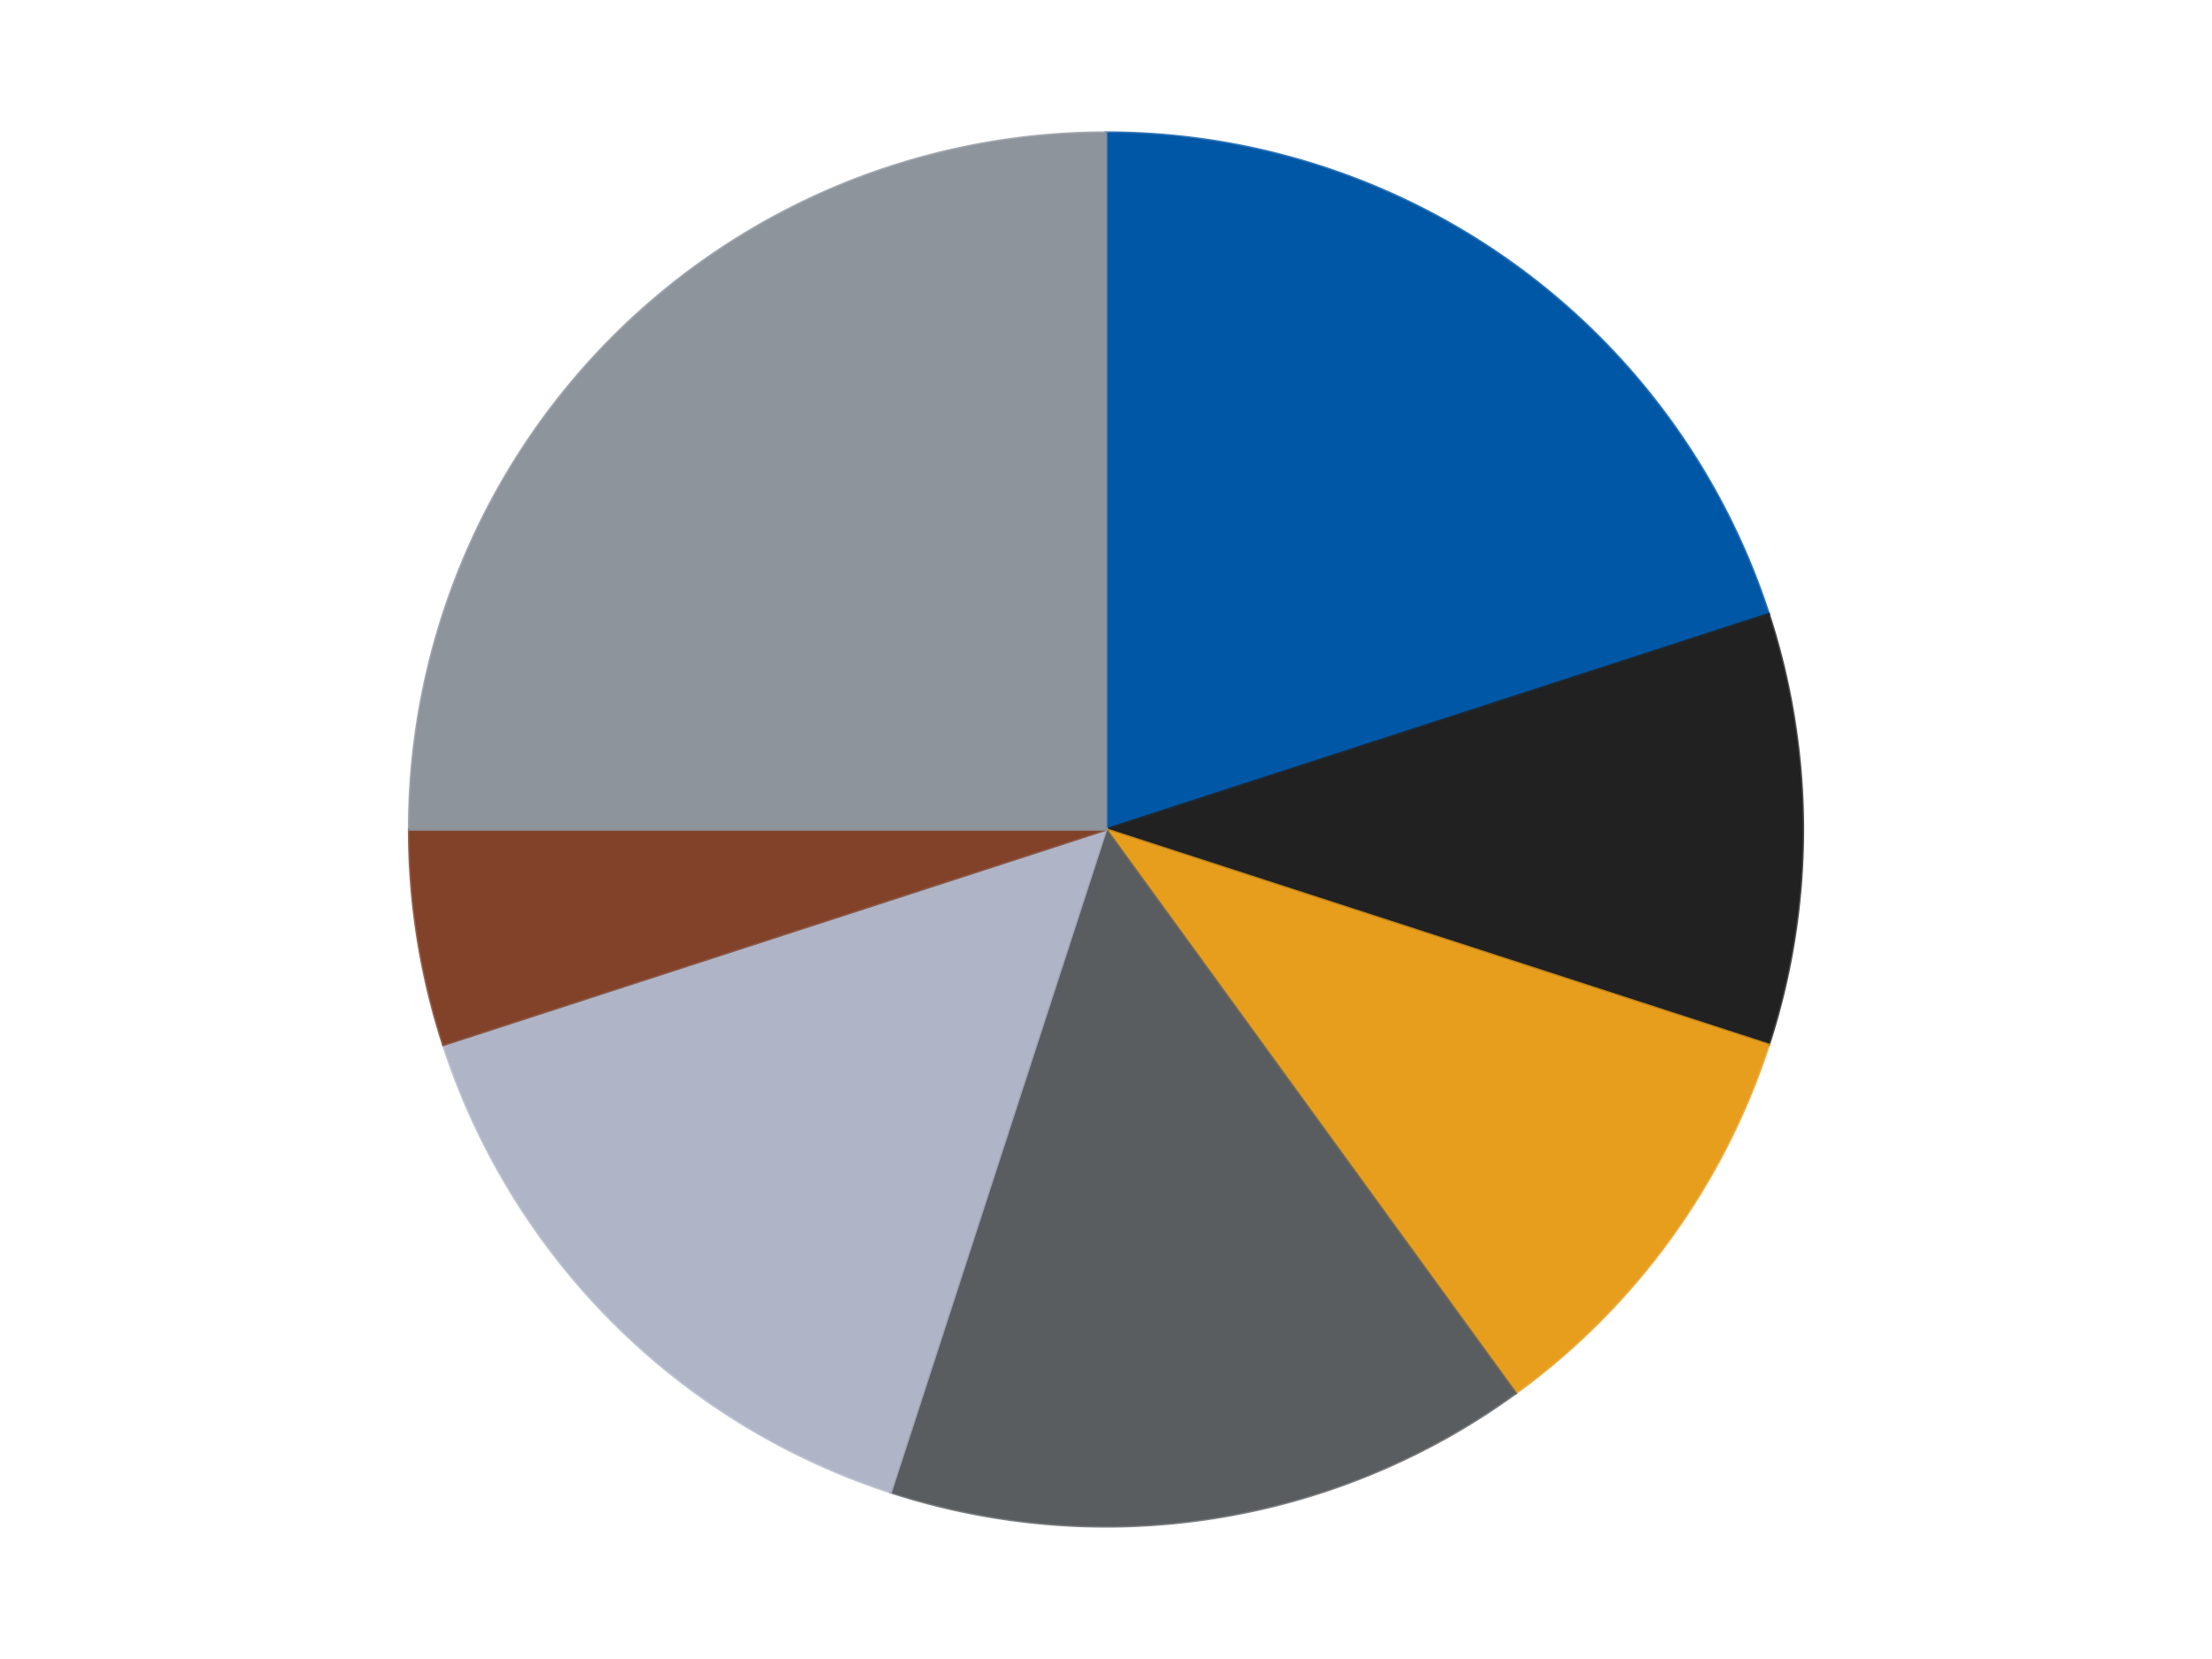 <?xml version='1.0' encoding='utf-8'?>
<svg xmlns="http://www.w3.org/2000/svg" xmlns:xlink="http://www.w3.org/1999/xlink" id="chart-e98c8409-92fa-4bf2-99c5-d3856b836a92" class="pygal-chart" viewBox="0 0 800 600"><!--Generated with pygal 3.0.4 (lxml) ©Kozea 2012-2016 on 2024-07-03--><!--http://pygal.org--><!--http://github.com/Kozea/pygal--><defs><style type="text/css">#chart-e98c8409-92fa-4bf2-99c5-d3856b836a92{-webkit-user-select:none;-webkit-font-smoothing:antialiased;font-family:Consolas,"Liberation Mono",Menlo,Courier,monospace}#chart-e98c8409-92fa-4bf2-99c5-d3856b836a92 .title{font-family:Consolas,"Liberation Mono",Menlo,Courier,monospace;font-size:16px}#chart-e98c8409-92fa-4bf2-99c5-d3856b836a92 .legends .legend text{font-family:Consolas,"Liberation Mono",Menlo,Courier,monospace;font-size:14px}#chart-e98c8409-92fa-4bf2-99c5-d3856b836a92 .axis text{font-family:Consolas,"Liberation Mono",Menlo,Courier,monospace;font-size:10px}#chart-e98c8409-92fa-4bf2-99c5-d3856b836a92 .axis text.major{font-family:Consolas,"Liberation Mono",Menlo,Courier,monospace;font-size:10px}#chart-e98c8409-92fa-4bf2-99c5-d3856b836a92 .text-overlay text.value{font-family:Consolas,"Liberation Mono",Menlo,Courier,monospace;font-size:16px}#chart-e98c8409-92fa-4bf2-99c5-d3856b836a92 .text-overlay text.label{font-family:Consolas,"Liberation Mono",Menlo,Courier,monospace;font-size:10px}#chart-e98c8409-92fa-4bf2-99c5-d3856b836a92 .tooltip{font-family:Consolas,"Liberation Mono",Menlo,Courier,monospace;font-size:14px}#chart-e98c8409-92fa-4bf2-99c5-d3856b836a92 text.no_data{font-family:Consolas,"Liberation Mono",Menlo,Courier,monospace;font-size:64px}
#chart-e98c8409-92fa-4bf2-99c5-d3856b836a92{background-color:transparent}#chart-e98c8409-92fa-4bf2-99c5-d3856b836a92 path,#chart-e98c8409-92fa-4bf2-99c5-d3856b836a92 line,#chart-e98c8409-92fa-4bf2-99c5-d3856b836a92 rect,#chart-e98c8409-92fa-4bf2-99c5-d3856b836a92 circle{-webkit-transition:150ms;-moz-transition:150ms;transition:150ms}#chart-e98c8409-92fa-4bf2-99c5-d3856b836a92 .graph &gt; .background{fill:transparent}#chart-e98c8409-92fa-4bf2-99c5-d3856b836a92 .plot &gt; .background{fill:transparent}#chart-e98c8409-92fa-4bf2-99c5-d3856b836a92 .graph{fill:rgba(0,0,0,.87)}#chart-e98c8409-92fa-4bf2-99c5-d3856b836a92 text.no_data{fill:rgba(0,0,0,1)}#chart-e98c8409-92fa-4bf2-99c5-d3856b836a92 .title{fill:rgba(0,0,0,1)}#chart-e98c8409-92fa-4bf2-99c5-d3856b836a92 .legends .legend text{fill:rgba(0,0,0,.87)}#chart-e98c8409-92fa-4bf2-99c5-d3856b836a92 .legends .legend:hover text{fill:rgba(0,0,0,1)}#chart-e98c8409-92fa-4bf2-99c5-d3856b836a92 .axis .line{stroke:rgba(0,0,0,1)}#chart-e98c8409-92fa-4bf2-99c5-d3856b836a92 .axis .guide.line{stroke:rgba(0,0,0,.54)}#chart-e98c8409-92fa-4bf2-99c5-d3856b836a92 .axis .major.line{stroke:rgba(0,0,0,.87)}#chart-e98c8409-92fa-4bf2-99c5-d3856b836a92 .axis text.major{fill:rgba(0,0,0,1)}#chart-e98c8409-92fa-4bf2-99c5-d3856b836a92 .axis.y .guides:hover .guide.line,#chart-e98c8409-92fa-4bf2-99c5-d3856b836a92 .line-graph .axis.x .guides:hover .guide.line,#chart-e98c8409-92fa-4bf2-99c5-d3856b836a92 .stackedline-graph .axis.x .guides:hover .guide.line,#chart-e98c8409-92fa-4bf2-99c5-d3856b836a92 .xy-graph .axis.x .guides:hover .guide.line{stroke:rgba(0,0,0,1)}#chart-e98c8409-92fa-4bf2-99c5-d3856b836a92 .axis .guides:hover text{fill:rgba(0,0,0,1)}#chart-e98c8409-92fa-4bf2-99c5-d3856b836a92 .reactive{fill-opacity:1.0;stroke-opacity:.8;stroke-width:1}#chart-e98c8409-92fa-4bf2-99c5-d3856b836a92 .ci{stroke:rgba(0,0,0,.87)}#chart-e98c8409-92fa-4bf2-99c5-d3856b836a92 .reactive.active,#chart-e98c8409-92fa-4bf2-99c5-d3856b836a92 .active .reactive{fill-opacity:0.6;stroke-opacity:.9;stroke-width:4}#chart-e98c8409-92fa-4bf2-99c5-d3856b836a92 .ci .reactive.active{stroke-width:1.5}#chart-e98c8409-92fa-4bf2-99c5-d3856b836a92 .series text{fill:rgba(0,0,0,1)}#chart-e98c8409-92fa-4bf2-99c5-d3856b836a92 .tooltip rect{fill:transparent;stroke:rgba(0,0,0,1);-webkit-transition:opacity 150ms;-moz-transition:opacity 150ms;transition:opacity 150ms}#chart-e98c8409-92fa-4bf2-99c5-d3856b836a92 .tooltip .label{fill:rgba(0,0,0,.87)}#chart-e98c8409-92fa-4bf2-99c5-d3856b836a92 .tooltip .label{fill:rgba(0,0,0,.87)}#chart-e98c8409-92fa-4bf2-99c5-d3856b836a92 .tooltip .legend{font-size:.8em;fill:rgba(0,0,0,.54)}#chart-e98c8409-92fa-4bf2-99c5-d3856b836a92 .tooltip .x_label{font-size:.6em;fill:rgba(0,0,0,1)}#chart-e98c8409-92fa-4bf2-99c5-d3856b836a92 .tooltip .xlink{font-size:.5em;text-decoration:underline}#chart-e98c8409-92fa-4bf2-99c5-d3856b836a92 .tooltip .value{font-size:1.5em}#chart-e98c8409-92fa-4bf2-99c5-d3856b836a92 .bound{font-size:.5em}#chart-e98c8409-92fa-4bf2-99c5-d3856b836a92 .max-value{font-size:.75em;fill:rgba(0,0,0,.54)}#chart-e98c8409-92fa-4bf2-99c5-d3856b836a92 .map-element{fill:transparent;stroke:rgba(0,0,0,.54) !important}#chart-e98c8409-92fa-4bf2-99c5-d3856b836a92 .map-element .reactive{fill-opacity:inherit;stroke-opacity:inherit}#chart-e98c8409-92fa-4bf2-99c5-d3856b836a92 .color-0,#chart-e98c8409-92fa-4bf2-99c5-d3856b836a92 .color-0 a:visited{stroke:#F44336;fill:#F44336}#chart-e98c8409-92fa-4bf2-99c5-d3856b836a92 .color-1,#chart-e98c8409-92fa-4bf2-99c5-d3856b836a92 .color-1 a:visited{stroke:#3F51B5;fill:#3F51B5}#chart-e98c8409-92fa-4bf2-99c5-d3856b836a92 .color-2,#chart-e98c8409-92fa-4bf2-99c5-d3856b836a92 .color-2 a:visited{stroke:#009688;fill:#009688}#chart-e98c8409-92fa-4bf2-99c5-d3856b836a92 .color-3,#chart-e98c8409-92fa-4bf2-99c5-d3856b836a92 .color-3 a:visited{stroke:#FFC107;fill:#FFC107}#chart-e98c8409-92fa-4bf2-99c5-d3856b836a92 .color-4,#chart-e98c8409-92fa-4bf2-99c5-d3856b836a92 .color-4 a:visited{stroke:#FF5722;fill:#FF5722}#chart-e98c8409-92fa-4bf2-99c5-d3856b836a92 .color-5,#chart-e98c8409-92fa-4bf2-99c5-d3856b836a92 .color-5 a:visited{stroke:#9C27B0;fill:#9C27B0}#chart-e98c8409-92fa-4bf2-99c5-d3856b836a92 .color-6,#chart-e98c8409-92fa-4bf2-99c5-d3856b836a92 .color-6 a:visited{stroke:#03A9F4;fill:#03A9F4}#chart-e98c8409-92fa-4bf2-99c5-d3856b836a92 .text-overlay .color-0 text{fill:black}#chart-e98c8409-92fa-4bf2-99c5-d3856b836a92 .text-overlay .color-1 text{fill:black}#chart-e98c8409-92fa-4bf2-99c5-d3856b836a92 .text-overlay .color-2 text{fill:black}#chart-e98c8409-92fa-4bf2-99c5-d3856b836a92 .text-overlay .color-3 text{fill:black}#chart-e98c8409-92fa-4bf2-99c5-d3856b836a92 .text-overlay .color-4 text{fill:black}#chart-e98c8409-92fa-4bf2-99c5-d3856b836a92 .text-overlay .color-5 text{fill:black}#chart-e98c8409-92fa-4bf2-99c5-d3856b836a92 .text-overlay .color-6 text{fill:black}
#chart-e98c8409-92fa-4bf2-99c5-d3856b836a92 text.no_data{text-anchor:middle}#chart-e98c8409-92fa-4bf2-99c5-d3856b836a92 .guide.line{fill:none}#chart-e98c8409-92fa-4bf2-99c5-d3856b836a92 .centered{text-anchor:middle}#chart-e98c8409-92fa-4bf2-99c5-d3856b836a92 .title{text-anchor:middle}#chart-e98c8409-92fa-4bf2-99c5-d3856b836a92 .legends .legend text{fill-opacity:1}#chart-e98c8409-92fa-4bf2-99c5-d3856b836a92 .axis.x text{text-anchor:middle}#chart-e98c8409-92fa-4bf2-99c5-d3856b836a92 .axis.x:not(.web) text[transform]{text-anchor:start}#chart-e98c8409-92fa-4bf2-99c5-d3856b836a92 .axis.x:not(.web) text[transform].backwards{text-anchor:end}#chart-e98c8409-92fa-4bf2-99c5-d3856b836a92 .axis.y text{text-anchor:end}#chart-e98c8409-92fa-4bf2-99c5-d3856b836a92 .axis.y text[transform].backwards{text-anchor:start}#chart-e98c8409-92fa-4bf2-99c5-d3856b836a92 .axis.y2 text{text-anchor:start}#chart-e98c8409-92fa-4bf2-99c5-d3856b836a92 .axis.y2 text[transform].backwards{text-anchor:end}#chart-e98c8409-92fa-4bf2-99c5-d3856b836a92 .axis .guide.line{stroke-dasharray:4,4;stroke:black}#chart-e98c8409-92fa-4bf2-99c5-d3856b836a92 .axis .major.guide.line{stroke-dasharray:6,6;stroke:black}#chart-e98c8409-92fa-4bf2-99c5-d3856b836a92 .horizontal .axis.y .guide.line,#chart-e98c8409-92fa-4bf2-99c5-d3856b836a92 .horizontal .axis.y2 .guide.line,#chart-e98c8409-92fa-4bf2-99c5-d3856b836a92 .vertical .axis.x .guide.line{opacity:0}#chart-e98c8409-92fa-4bf2-99c5-d3856b836a92 .horizontal .axis.always_show .guide.line,#chart-e98c8409-92fa-4bf2-99c5-d3856b836a92 .vertical .axis.always_show .guide.line{opacity:1 !important}#chart-e98c8409-92fa-4bf2-99c5-d3856b836a92 .axis.y .guides:hover .guide.line,#chart-e98c8409-92fa-4bf2-99c5-d3856b836a92 .axis.y2 .guides:hover .guide.line,#chart-e98c8409-92fa-4bf2-99c5-d3856b836a92 .axis.x .guides:hover .guide.line{opacity:1}#chart-e98c8409-92fa-4bf2-99c5-d3856b836a92 .axis .guides:hover text{opacity:1}#chart-e98c8409-92fa-4bf2-99c5-d3856b836a92 .nofill{fill:none}#chart-e98c8409-92fa-4bf2-99c5-d3856b836a92 .subtle-fill{fill-opacity:.2}#chart-e98c8409-92fa-4bf2-99c5-d3856b836a92 .dot{stroke-width:1px;fill-opacity:1;stroke-opacity:1}#chart-e98c8409-92fa-4bf2-99c5-d3856b836a92 .dot.active{stroke-width:5px}#chart-e98c8409-92fa-4bf2-99c5-d3856b836a92 .dot.negative{fill:transparent}#chart-e98c8409-92fa-4bf2-99c5-d3856b836a92 text,#chart-e98c8409-92fa-4bf2-99c5-d3856b836a92 tspan{stroke:none !important}#chart-e98c8409-92fa-4bf2-99c5-d3856b836a92 .series text.active{opacity:1}#chart-e98c8409-92fa-4bf2-99c5-d3856b836a92 .tooltip rect{fill-opacity:.95;stroke-width:.5}#chart-e98c8409-92fa-4bf2-99c5-d3856b836a92 .tooltip text{fill-opacity:1}#chart-e98c8409-92fa-4bf2-99c5-d3856b836a92 .showable{visibility:hidden}#chart-e98c8409-92fa-4bf2-99c5-d3856b836a92 .showable.shown{visibility:visible}#chart-e98c8409-92fa-4bf2-99c5-d3856b836a92 .gauge-background{fill:rgba(229,229,229,1);stroke:none}#chart-e98c8409-92fa-4bf2-99c5-d3856b836a92 .bg-lines{stroke:transparent;stroke-width:2px}</style><script type="text/javascript">window.pygal = window.pygal || {};window.pygal.config = window.pygal.config || {};window.pygal.config['e98c8409-92fa-4bf2-99c5-d3856b836a92'] = {"allow_interruptions": false, "box_mode": "extremes", "classes": ["pygal-chart"], "css": ["file://style.css", "file://graph.css"], "defs": [], "disable_xml_declaration": false, "dots_size": 2.5, "dynamic_print_values": false, "explicit_size": false, "fill": false, "force_uri_protocol": "https", "formatter": null, "half_pie": false, "height": 600, "include_x_axis": false, "inner_radius": 0, "interpolate": null, "interpolation_parameters": {}, "interpolation_precision": 250, "inverse_y_axis": false, "js": ["//kozea.github.io/pygal.js/2.0.x/pygal-tooltips.min.js"], "legend_at_bottom": false, "legend_at_bottom_columns": null, "legend_box_size": 12, "logarithmic": false, "margin": 20, "margin_bottom": null, "margin_left": null, "margin_right": null, "margin_top": null, "max_scale": 16, "min_scale": 4, "missing_value_fill_truncation": "x", "no_data_text": "No data", "no_prefix": false, "order_min": null, "pretty_print": false, "print_labels": false, "print_values": false, "print_values_position": "center", "print_zeroes": true, "range": null, "rounded_bars": null, "secondary_range": null, "show_dots": true, "show_legend": false, "show_minor_x_labels": true, "show_minor_y_labels": true, "show_only_major_dots": false, "show_x_guides": false, "show_x_labels": true, "show_y_guides": true, "show_y_labels": true, "spacing": 10, "stack_from_top": false, "strict": false, "stroke": true, "stroke_style": null, "style": {"background": "transparent", "ci_colors": [], "colors": ["#F44336", "#3F51B5", "#009688", "#FFC107", "#FF5722", "#9C27B0", "#03A9F4", "#8BC34A", "#FF9800", "#E91E63", "#2196F3", "#4CAF50", "#FFEB3B", "#673AB7", "#00BCD4", "#CDDC39", "#9E9E9E", "#607D8B"], "dot_opacity": "1", "font_family": "Consolas, \"Liberation Mono\", Menlo, Courier, monospace", "foreground": "rgba(0, 0, 0, .87)", "foreground_strong": "rgba(0, 0, 0, 1)", "foreground_subtle": "rgba(0, 0, 0, .54)", "guide_stroke_color": "black", "guide_stroke_dasharray": "4,4", "label_font_family": "Consolas, \"Liberation Mono\", Menlo, Courier, monospace", "label_font_size": 10, "legend_font_family": "Consolas, \"Liberation Mono\", Menlo, Courier, monospace", "legend_font_size": 14, "major_guide_stroke_color": "black", "major_guide_stroke_dasharray": "6,6", "major_label_font_family": "Consolas, \"Liberation Mono\", Menlo, Courier, monospace", "major_label_font_size": 10, "no_data_font_family": "Consolas, \"Liberation Mono\", Menlo, Courier, monospace", "no_data_font_size": 64, "opacity": "1.0", "opacity_hover": "0.6", "plot_background": "transparent", "stroke_opacity": ".8", "stroke_opacity_hover": ".9", "stroke_width": "1", "stroke_width_hover": "4", "title_font_family": "Consolas, \"Liberation Mono\", Menlo, Courier, monospace", "title_font_size": 16, "tooltip_font_family": "Consolas, \"Liberation Mono\", Menlo, Courier, monospace", "tooltip_font_size": 14, "transition": "150ms", "value_background": "rgba(229, 229, 229, 1)", "value_colors": [], "value_font_family": "Consolas, \"Liberation Mono\", Menlo, Courier, monospace", "value_font_size": 16, "value_label_font_family": "Consolas, \"Liberation Mono\", Menlo, Courier, monospace", "value_label_font_size": 10}, "title": null, "tooltip_border_radius": 0, "tooltip_fancy_mode": true, "truncate_label": null, "truncate_legend": null, "width": 800, "x_label_rotation": 0, "x_labels": null, "x_labels_major": null, "x_labels_major_count": null, "x_labels_major_every": null, "x_title": null, "xrange": null, "y_label_rotation": 0, "y_labels": null, "y_labels_major": null, "y_labels_major_count": null, "y_labels_major_every": null, "y_title": null, "zero": 0, "legends": ["Blue", "Black", "Pearl Gold", "Dark Bluish Gray", "Light Bluish Gray", "Reddish Brown", "Flat Silver"]}</script><script type="text/javascript" xlink:href="https://kozea.github.io/pygal.js/2.0.x/pygal-tooltips.min.js"/></defs><title>Pygal</title><g class="graph pie-graph vertical"><rect x="0" y="0" width="800" height="600" class="background"/><g transform="translate(20, 20)" class="plot"><rect x="0" y="0" width="760" height="560" class="background"/><g class="series serie-0 color-0"><g class="slices"><g class="slice" style="fill: #0057A6; stroke: #0057A6"><path d="M380 28 A252 252 0 0 1 619.666 202.128 L380 280 A0 0 0 0 0 380 280 z" class="slice reactive tooltip-trigger"/><desc class="value">4</desc><desc class="x centered">454.0609417888516</desc><desc class="y centered">178.06385870875664</desc></g></g></g><g class="series serie-1 color-1"><g class="slices"><g class="slice" style="fill: #212121; stroke: #212121"><path d="M619.666 202.128 A252 252 0 0 1 619.666 357.872 L380 280 A0 0 0 0 0 380 280 z" class="slice reactive tooltip-trigger"/><desc class="value">2</desc><desc class="x centered">506.0</desc><desc class="y centered">280.0</desc></g></g></g><g class="series serie-2 color-2"><g class="slices"><g class="slice" style="fill: #E79E1D; stroke: #E79E1D"><path d="M619.666 357.872 A252 252 0 0 1 528.122 483.872 L380 280 A0 0 0 0 0 380 280 z" class="slice reactive tooltip-trigger"/><desc class="value">2</desc><desc class="x centered">481.93614129124336</desc><desc class="y centered">354.0609417888516</desc></g></g></g><g class="series serie-3 color-3"><g class="slices"><g class="slice" style="fill: #595D60; stroke: #595D60"><path d="M528.122 483.872 A252 252 0 0 1 302.128 519.666 L380 280 A0 0 0 0 0 380 280 z" class="slice reactive tooltip-trigger"/><desc class="value">3</desc><desc class="x centered">399.7107425950691</desc><desc class="y centered">404.4487309149873</desc></g></g></g><g class="series serie-4 color-4"><g class="slices"><g class="slice" style="fill: #AFB5C7; stroke: #AFB5C7"><path d="M302.128 519.666 A252 252 0 0 1 140.334 357.872 L380 280 A0 0 0 0 0 380 280 z" class="slice reactive tooltip-trigger"/><desc class="value">3</desc><desc class="x centered">290.90454557049503</desc><desc class="y centered">369.095454429505</desc></g></g></g><g class="series serie-5 color-5"><g class="slices"><g class="slice" style="fill: #82422A; stroke: #82422A"><path d="M140.334 357.872 A252 252 0 0 1 128 280 L380 280 A0 0 0 0 0 380 280 z" class="slice reactive tooltip-trigger"/><desc class="value">1</desc><desc class="x centered">255.55126908501265</desc><desc class="y centered">299.7107425950691</desc></g></g></g><g class="series serie-6 color-6"><g class="slices"><g class="slice" style="fill: #8D949C; stroke: #8D949C"><path d="M128 280 A252 252 0 0 1 380 28 L380 280 A0 0 0 0 0 380 280 z" class="slice reactive tooltip-trigger"/><desc class="value">5</desc><desc class="x centered">290.904545570495</desc><desc class="y centered">190.90454557049503</desc></g></g></g></g><g class="titles"/><g transform="translate(20, 20)" class="plot overlay"><g class="series serie-0 color-0"/><g class="series serie-1 color-1"/><g class="series serie-2 color-2"/><g class="series serie-3 color-3"/><g class="series serie-4 color-4"/><g class="series serie-5 color-5"/><g class="series serie-6 color-6"/></g><g transform="translate(20, 20)" class="plot text-overlay"><g class="series serie-0 color-0"/><g class="series serie-1 color-1"/><g class="series serie-2 color-2"/><g class="series serie-3 color-3"/><g class="series serie-4 color-4"/><g class="series serie-5 color-5"/><g class="series serie-6 color-6"/></g><g transform="translate(20, 20)" class="plot tooltip-overlay"><g transform="translate(0 0)" style="opacity: 0" class="tooltip"><rect rx="0" ry="0" width="0" height="0" class="tooltip-box"/><g class="text"/></g></g></g></svg>